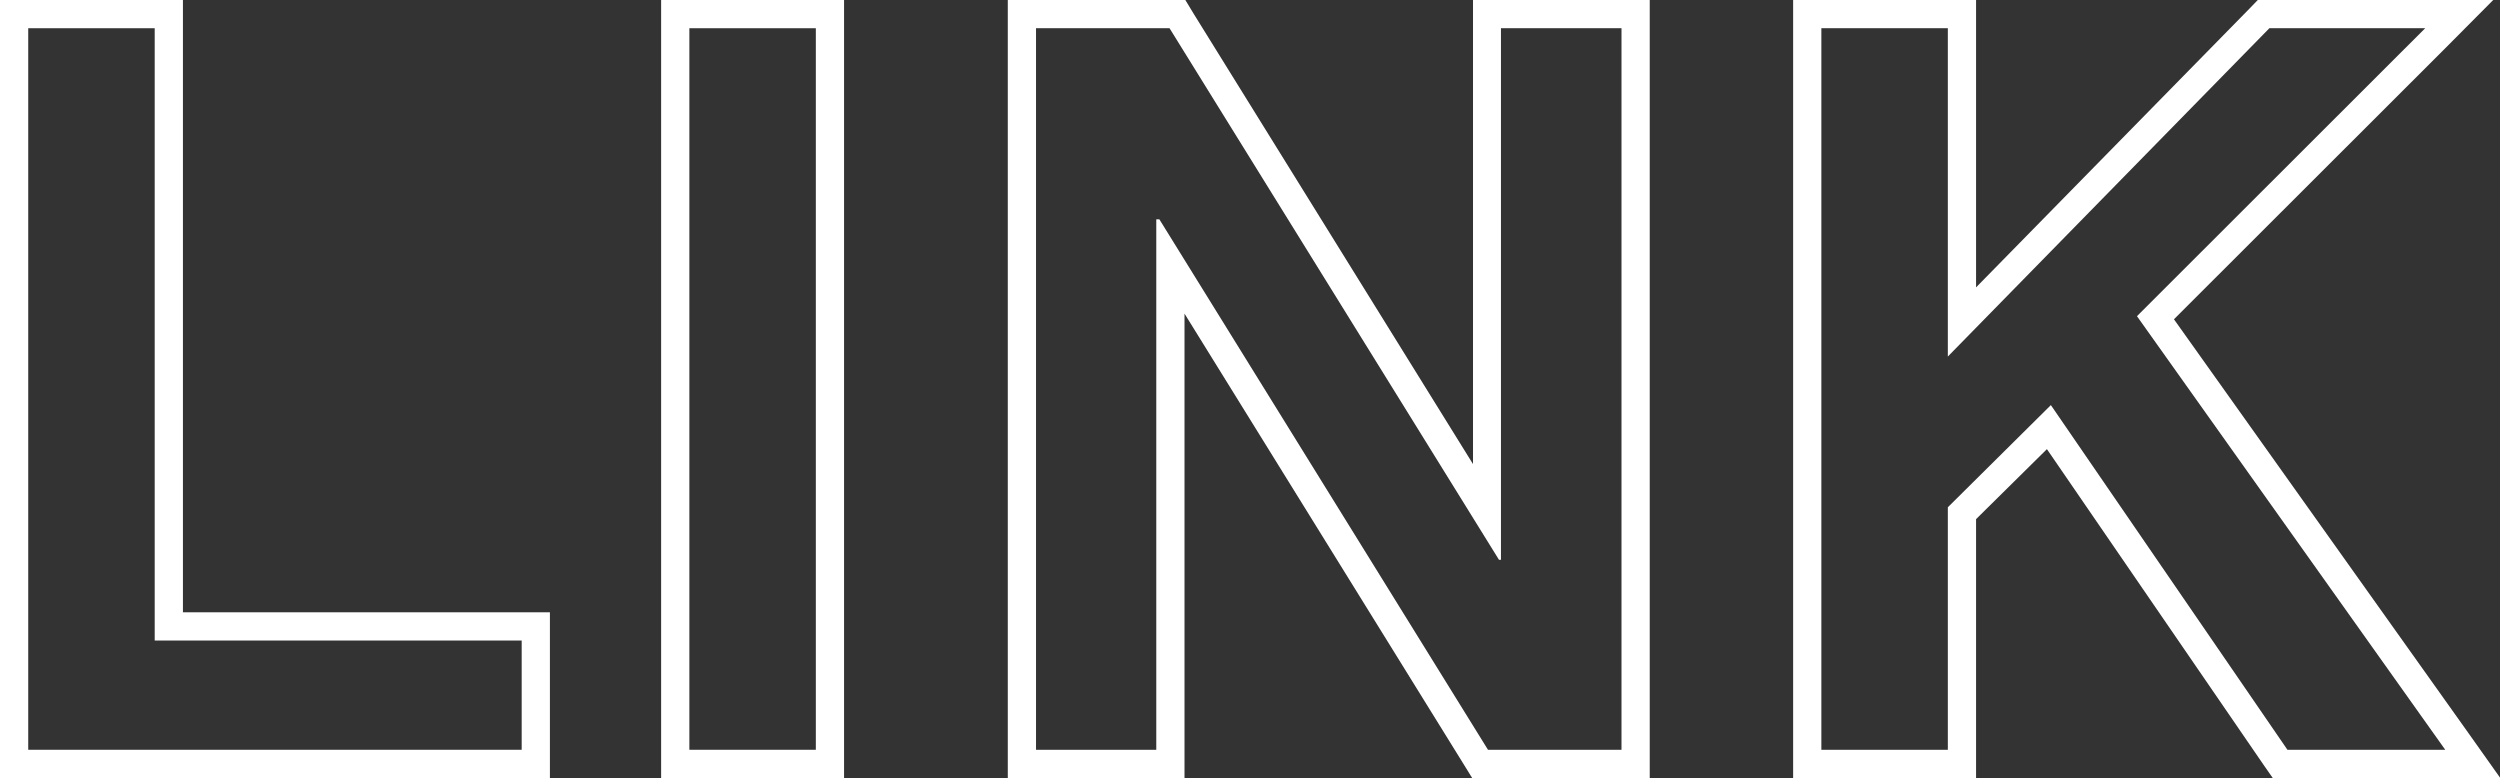 <?xml version="1.0" encoding="utf-8"?>
<!-- Generator: Adobe Illustrator 24.1.0, SVG Export Plug-In . SVG Version: 6.00 Build 0)  -->
<svg version="1.1" id="レイヤー_1" xmlns="http://www.w3.org/2000/svg" xmlns:xlink="http://www.w3.org/1999/xlink" x="0px"
	 y="0px" viewBox="0 0 88.56 27.56" style="enable-background:new 0 0 88.56 27.56;" xml:space="preserve">
<rect x="0" y="0" width="88.56" height="27.56" fill="#333333" stroke="none"/>
<style type="text/css">
	.st0{fill:#00561F;}
	.st1{fill:#FFFFFF;}
</style>
<g>
	<g>
		<path class="st1" d="M5.48,1v21.69h13v3.87H1V1H5.48 M6.48,0h-1H1H0v1v25.56v1h1h17.48h1v-1v-3.87v-1h-1h-12V1V0L6.48,0z"/>
	</g>
	<g>
		<path class="st1" d="M28.9,1v25.56h-4.48V1H28.9 M29.9,0h-1h-4.48h-1v1v25.56v1h1h4.48h1v-1V1V0L29.9,0z"/>
	</g>
	<g>
		<path class="st1" d="M57.44,1v25.56h-4.73L41.07,7.77h-0.11v18.79H36.7V1h4.73L53.1,19.83h0.07V1H57.44 M58.44,0h-1h-4.26h-1v1
			v15.44l-9.9-15.96L41.99,0h-0.56H36.7h-1v1v25.56v1h1h4.26h1v-1V11.11l9.9,15.98l0.29,0.47h0.56h4.73h1v-1V1V0L58.44,0z"/>
	</g>
	<g>
		<path class="st1" d="M85.91,1L75.7,11.2l10.92,15.36h-5.59l-8.38-12.21L69,17.97v8.59h-4.48V1H69v11.63L80.39,1H85.91 M88.32,0
			h-2.41h-5.51h-0.42l-0.29,0.3L70,10.18V1V0h-1h-4.48h-1v1v25.56v1h1H69h1v-1v-8.17l2.51-2.48l7.7,11.22l0.3,0.43h0.53h5.59h1.94
			l-1.12-1.58L77.01,11.31l9.61-9.6L88.32,0L88.32,0z"/>
	</g>
</g>
</svg>
